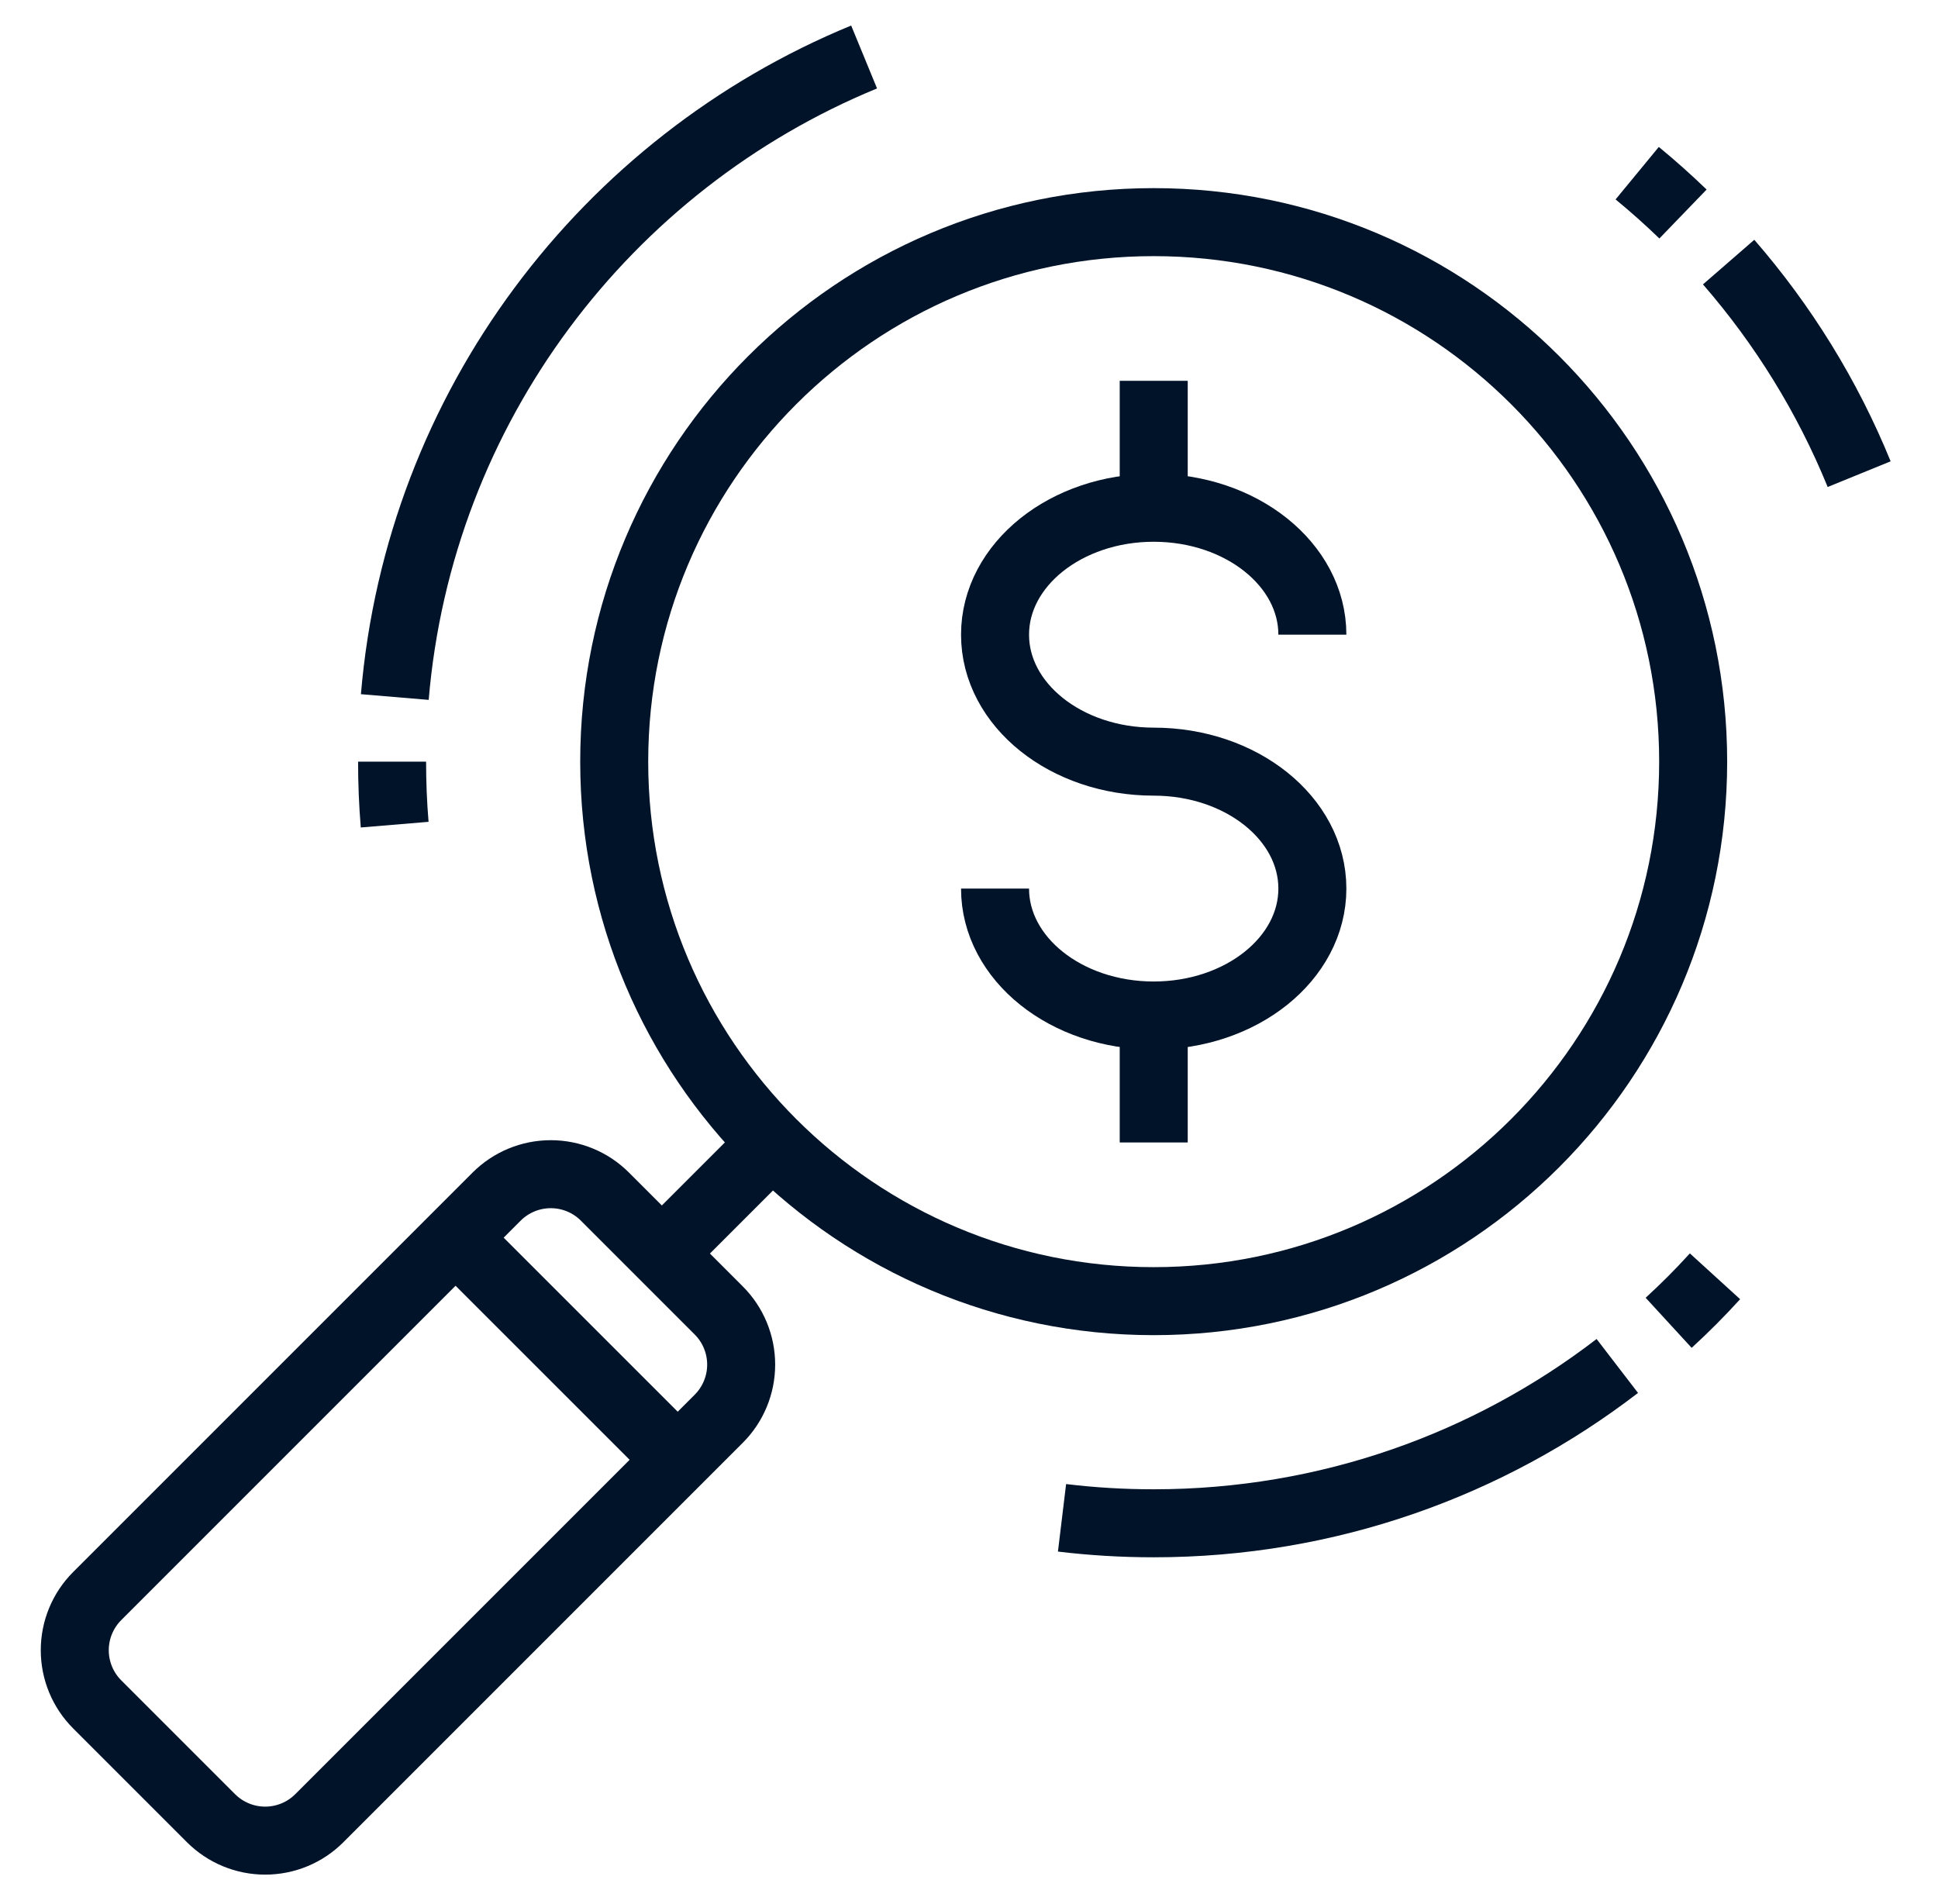 <svg width="57" height="56" viewBox="0 0 57 56" fill="none" xmlns="http://www.w3.org/2000/svg">
<path d="M29.266 26.133C29.266 28.195 31.355 29.866 33.932 29.866C36.509 29.866 38.599 28.195 38.599 26.133C38.599 24.071 36.509 22.4 33.932 22.4C31.355 22.4 29.266 20.728 29.266 18.666C29.266 16.605 31.355 14.933 33.932 14.933C36.509 14.933 38.599 16.605 38.599 18.666" stroke="#001328" stroke-width="2" stroke-miterlimit="10"/>
<path d="M33.933 14.934V11.2" stroke="#001328" stroke-width="2" stroke-miterlimit="10"/>
<path d="M33.933 29.867V33.6" stroke="#001328" stroke-width="2" stroke-miterlimit="10"/>
<path d="M33.932 38.267C42.695 38.267 49.799 31.163 49.799 22.4C49.799 13.637 42.695 6.533 33.932 6.533C25.169 6.533 18.065 13.637 18.065 22.4C18.065 31.163 25.169 38.267 33.932 38.267Z" stroke="#001328" stroke-width="2" stroke-miterlimit="10"/>
<path d="M19.466 36.867L22.713 33.62" stroke="#001328" stroke-width="2" stroke-miterlimit="10"/>
<path d="M17.792 35.193C17.37 34.77 16.797 34.533 16.199 34.533C15.602 34.533 15.029 34.77 14.606 35.193L2.859 46.94C2.436 47.363 2.199 47.936 2.199 48.533C2.199 49.13 2.436 49.704 2.859 50.126L6.206 53.473C6.629 53.896 7.202 54.133 7.799 54.133C8.397 54.133 8.97 53.896 9.392 53.473L21.139 41.726C21.562 41.304 21.799 40.73 21.799 40.133C21.799 39.536 21.562 38.963 21.139 38.54L17.792 35.193Z" stroke="#001328" stroke-width="2" stroke-miterlimit="10"/>
<path d="M13.399 36.4L19.933 42.933" stroke="#001328" stroke-width="2" stroke-miterlimit="10"/>
<path d="M50.842 7.708C52.441 9.548 53.746 11.652 54.681 13.945" stroke="#001328" stroke-width="2" stroke-miterlimit="10"/>
<path d="M48.153 5.093C48.618 5.476 49.067 5.876 49.5 6.294" stroke="#001328" stroke-width="2" stroke-miterlimit="10"/>
<path d="M11.612 20.5C12.329 11.969 17.826 4.798 25.415 1.676" stroke="#001328" stroke-width="2" stroke-miterlimit="10"/>
<path d="M11.608 24.253C11.557 23.642 11.532 23.024 11.532 22.4" stroke="#001328" stroke-width="2" stroke-miterlimit="10"/>
<path d="M47.568 40.173C43.791 43.075 39.063 44.8 33.933 44.8C33.02 44.8 32.12 44.746 31.236 44.639" stroke="#001328" stroke-width="2" stroke-miterlimit="10"/>
<path d="M50.441 37.536C49.99 38.031 49.571 38.451 49.078 38.904" stroke="#001328" stroke-width="2" stroke-miterlimit="10"/>
</svg>
